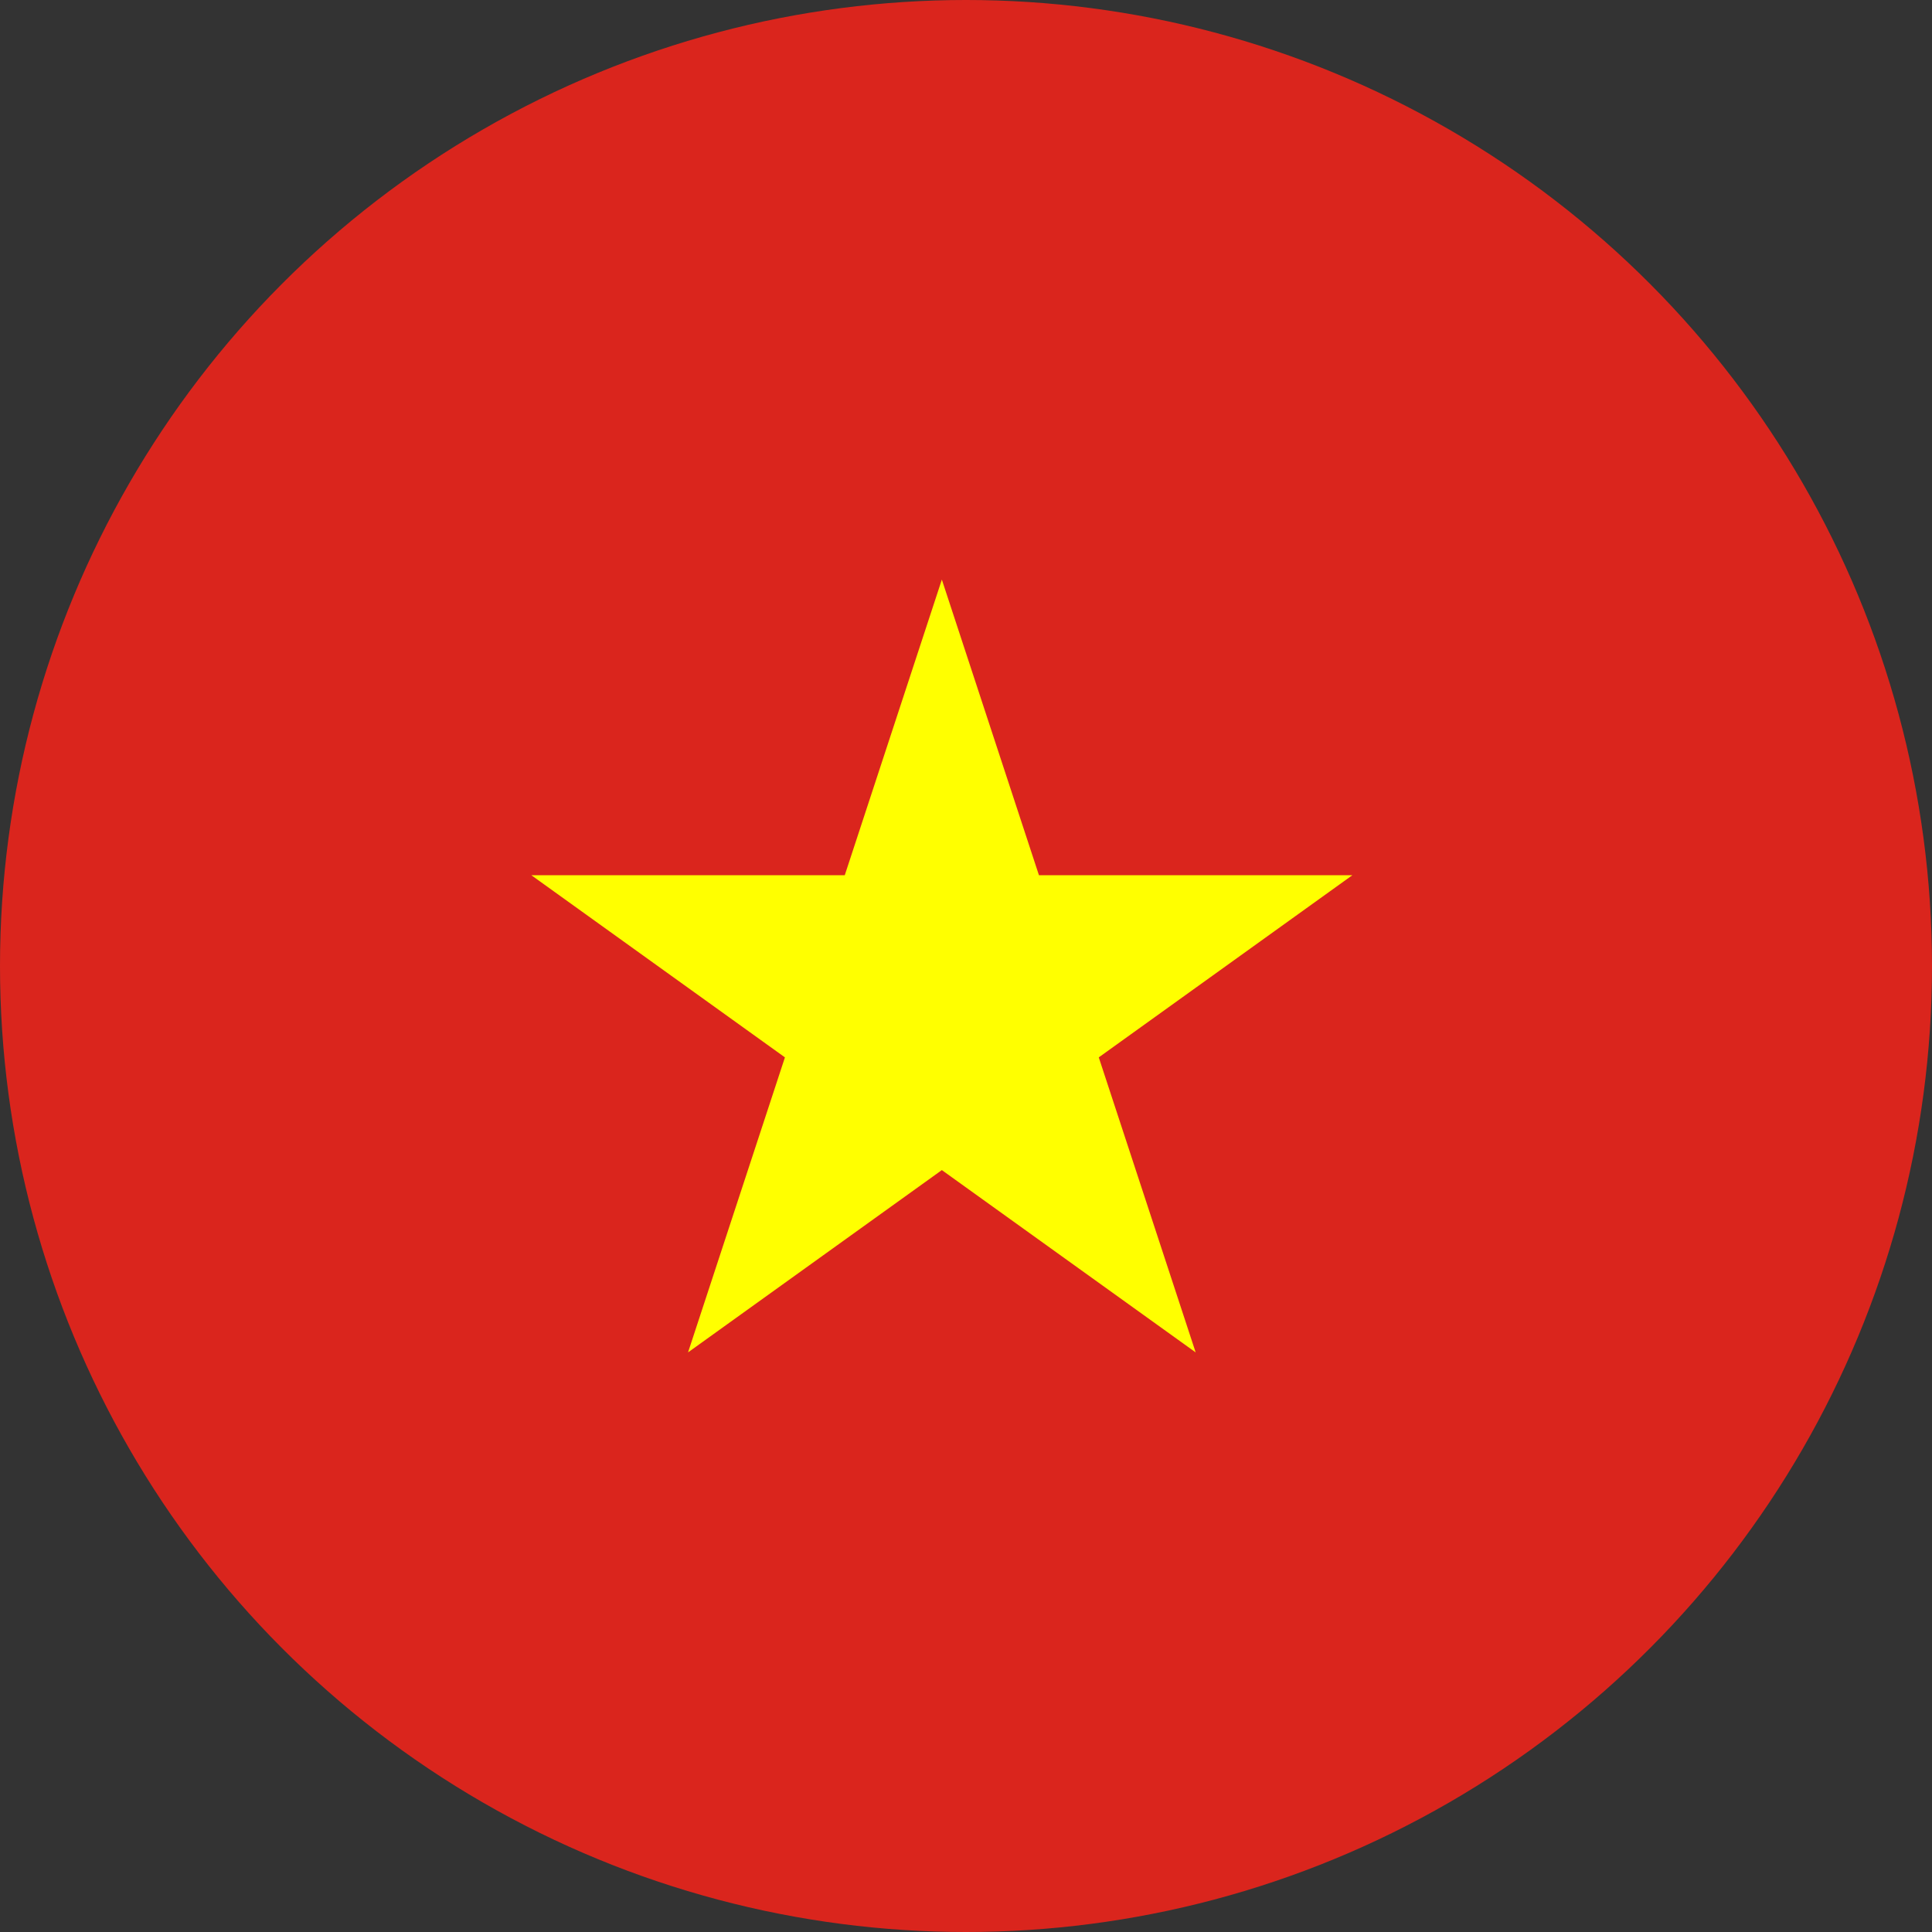 <svg width="40" height="40" fill="none" xmlns="http://www.w3.org/2000/svg"><rect width="100%" height="100%" fill="#333333" stroke="none"/><circle cx="20" cy="20" r="20" fill="#DA251D"/><path d="m19.5 12-5.255 16L28 18.12H11L24.755 28 19.5 12z" fill="#FF0"/></svg>